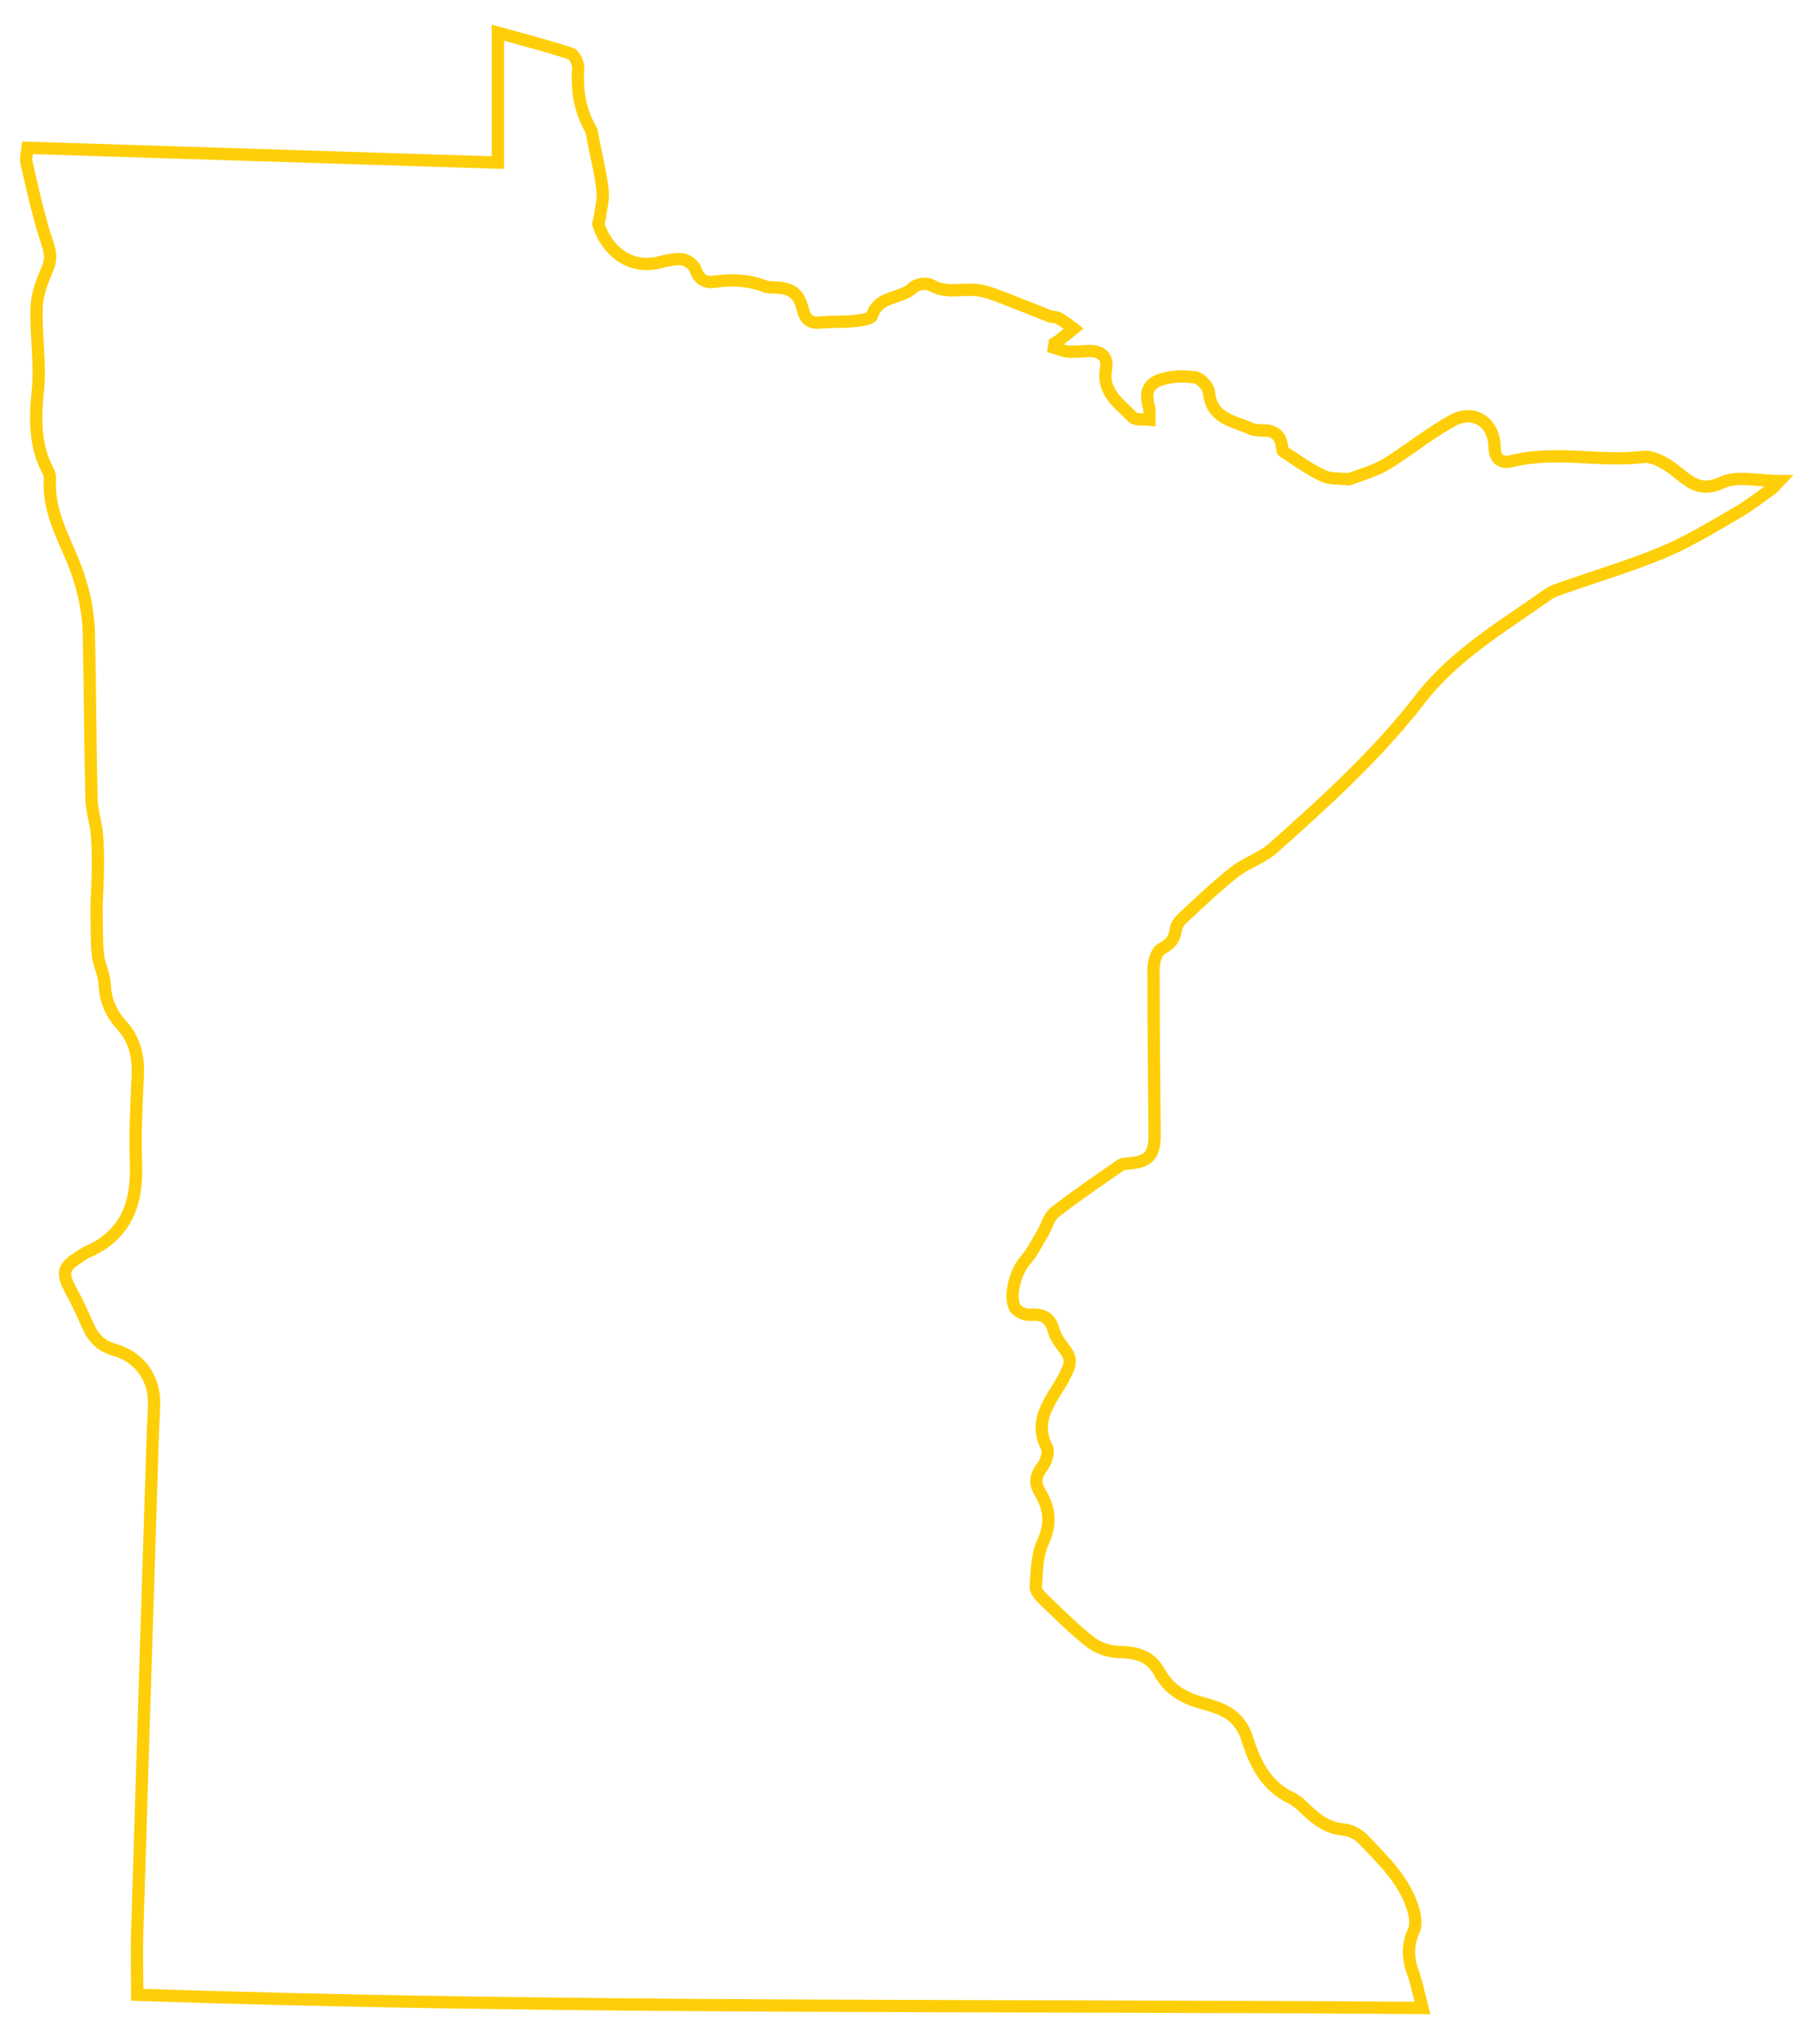 <?xml version="1.0" encoding="utf-8"?>
<!-- Generator: Adobe Illustrator 27.0.0, SVG Export Plug-In . SVG Version: 6.00 Build 0)  -->
<svg version="1.1" id="Layer_1" xmlns="http://www.w3.org/2000/svg" xmlns:xlink="http://www.w3.org/1999/xlink" x="0px" y="0px"
	 viewBox="0 0 1470.83 1662.5" style="enable-background:new 0 0 1470.83 1662.5;" xml:space="preserve">
<style type="text/css">
	.st0{fill-rule:evenodd;clip-rule:evenodd;fill:none;stroke:#FECF08;stroke-width:10;stroke-miterlimit:10;}
</style>
<path class="st0" d="M857.3,282.73c3.88,1.11,7.72,2.92,11.59,3.23c5.57,0.46,11.17-0.23,16.82-0.46
	c9.71-0.31,15.86,4.68,14.13,14.13c-3.72,19.74,11.06,28.68,21.65,39.82c2.5,2.57,8.95,1.34,13.52,1.88
	c-0.08-3.38,0.58-6.99-0.31-10.17c-3.23-11.37-1.34-18.78,9.71-22.39c8.75-2.84,18.93-3.15,27.99-1.77
	c4.42,0.69,10.67,7.56,11.1,12.13c1.96,21.5,19.97,23.27,34.25,29.6c3.22,1.42,7.3,1.42,10.98,1.46
	c8.52,0.19,13.05,4.49,14.13,12.71c0.19,1.46,0.15,3.69,1.04,4.26c10.56,6.87,20.85,14.48,32.21,19.77c6.33,2.99,14.51,2.15,21,2.92
	c7.06-2.5,14.59-4.76,21.69-7.79c5.07-2.15,9.91-4.95,14.48-7.99c16.13-10.64,31.52-22.69,48.38-31.98
	c17.47-9.6,33.94,1.61,34.25,21.88c0.19,9.64,5.45,13.21,13.75,11.17c35.48-8.98,71.45,0.77,107.28-3.42
	c8.79-1.04,20.2,6.37,28.07,12.79c11.33,9.18,19.47,15.63,36.25,7.87c12.13-5.61,28.87-1.08,46.11-1.08
	c-3.03,3.15-4.34,5.11-6.14,6.37c-9.25,6.6-18.31,13.75-28.22,19.43c-19.54,11.25-38.89,23.27-59.59,31.95
	c-26.72,11.21-54.64,19.43-82.01,29.1c-4.26,1.46-8.68,2.84-12.21,5.41c-36.74,25.99-75.95,48.88-104.09,85.35
	c-34.86,45.08-76.91,83.09-119.22,120.79c-9.18,8.22-22.12,12.09-31.87,19.77c-14.51,11.48-27.99,24.46-41.62,37.05
	c-2.69,2.42-5.34,5.91-5.76,9.21c-1.07,7.83-4.26,12.17-11.63,15.97c-3.95,2.03-6.56,10.44-6.6,15.97
	c-0.12,45.08,0.58,90.19,0.88,135.23c0.08,16.82-4.91,22.15-21.08,23.5c-2.15,0.23-4.76,0.12-6.41,1.23
	c-18.08,12.63-36.4,24.96-53.75,38.51c-4.76,3.69-6.41,11.25-9.75,16.86c-4.65,7.76-8.68,16.09-14.59,22.77
	c-7.3,8.06-13.4,29.07-7.83,38.2c2,3.26,8.45,5.91,12.56,5.57c10.37-0.88,15.9,2.34,18.77,12.71c1.65,6.1,6.22,11.52,10.06,16.86
	c4.91,7.03,3.15,11.63-0.81,19.54c-8.91,18.05-27.11,34.59-14.82,58.78c1.96,3.76-0.65,11.67-3.76,15.78
	c-5.34,6.91-6.45,13.09-1.96,20.39c8.06,13.21,9.6,25.84,2.46,41.05c-4.91,10.6-4.84,23.81-5.76,35.94
	c-0.31,3.22,3.19,7.37,5.99,10.06c12.59,12.06,25,24.57,38.7,35.25c6.22,4.8,15.36,7.72,23.27,7.87
	c14.44,0.38,25.5,3.07,33.17,17.28c6.68,12.29,18.58,19.85,32.56,23.77c8.56,2.34,17.59,4.88,24.65,9.79
	c5.8,4.07,10.94,11.25,13.09,18.05c6.56,20.81,15.09,39.59,36.17,49.72c3.95,1.88,7.49,4.91,10.67,8.06
	c9.18,8.95,18.54,16.63,32.44,17.82c5.45,0.5,11.83,3.88,15.67,7.87c16.82,17.78,35.13,34.79,41.43,59.82
	c1.19,4.72,1.54,10.79-0.42,14.94c-5.26,11.4-4.65,22.08-0.58,33.52c3.15,8.68,4.84,17.82,7.76,28.91
	c-349.82-2.61-697.76,0.92-1045.55-10.71c0-17.35-0.54-34.36,0-51.3c4.07-134.46,8.41-268.96,12.63-403.42
	c0.23-8.56,0.92-17.09,1.11-25.65c0.46-21.42-11.98-38.59-32.67-44.42c-10.67-2.99-17.05-9.75-21.27-19.58
	c-4.3-9.83-8.91-19.58-13.98-28.99c-7.33-13.52-6.3-18.58,6.56-26.57c2.19-1.38,4.3-3.11,6.64-4.11
	c32.18-13.9,41.24-39.93,39.97-72.76c-0.92-23.84,0.46-47.76,1.46-71.68c0.61-15.24-2.69-28.8-13.09-40.24
	c-8.56-9.41-13.32-20.04-13.82-33.21c-0.27-7.99-4.65-15.78-5.49-23.84c-1.19-11.17-0.85-22.54-1.08-33.86
	c-0.08-2.96-0.08-5.87,0.04-8.87c0.31-8.75,0.96-17.47,0.96-26.19c0.11-9.83,0.15-19.66-0.77-29.45
	c-0.88-9.56-4.15-18.97-4.38-28.49c-1.11-45.08-1.15-90.19-2.23-135.27c-0.58-23.27-6.87-45.46-16.47-66.81
	c-8.18-18.43-16.32-36.86-15.17-57.82c0.12-2.11-0.23-4.61-1.23-6.53c-11.36-20.89-10.83-42.77-8.56-65.89
	c2.23-22.42-1.8-45.42-0.96-68.11c0.38-10.52,4.65-21.35,8.95-31.33c4.53-10.29,0.31-18.28-2.57-27.64
	c-5.95-19.27-10.21-39.05-14.74-58.75c-0.77-3.3,0.58-7.14,1.08-11.59c127.7,4.03,254.52,8.02,382.5,12.06c0-36.01,0-70.49,0-105.74
	c20.73,5.8,40.32,10.83,59.4,17.12c3.03,1,6.1,7.83,5.87,11.79c-1.19,17.55,1.31,34.1,10.14,49.53c1.42,2.46,1.5,5.72,2.07,8.64
	c2.69,13.75,6.14,27.41,7.68,41.31c0.84,7.6-1.5,15.67-2.53,23.5c-0.15,1.38-1.23,2.92-0.84,4.15c6.56,20.77,24.99,36.4,48.45,31.1
	c6.45-1.46,13.21-3.46,19.54-2.8c4.07,0.42,9.79,4.57,10.98,8.26c2.65,8.29,8.33,11.06,15.2,10.06c14.28-2,27.99-1.5,41.51,3.76
	c2.38,0.92,5.15,0.84,7.72,0.92c13.67,0.38,19.58,4.42,22.96,18.08c2.19,8.91,6.72,11.21,15.17,10.33
	c8.52-0.92,17.2-0.23,25.69-1.08c5.49-0.54,14.47-1.61,15.36-4.45c5.3-16.82,23.61-13.25,33.37-22.81
	c2.88-2.92,11.13-4.15,14.55-2.07c13.09,7.68,27.03,2,40.24,4.49c6.99,1.31,13.71,4.11,20.39,6.64
	c12.02,4.61,23.96,9.52,35.94,14.17c2.38,0.88,5.41,0.46,7.56,1.73c4.19,2.38,7.95,5.57,11.83,8.45c-3.65,2.96-7.26,6.07-10.98,8.95
	c-1.31,1.11-2.92,1.92-4.45,2.84C857.64,280.35,857.45,281.54,857.3,282.73z"/>
</svg>
